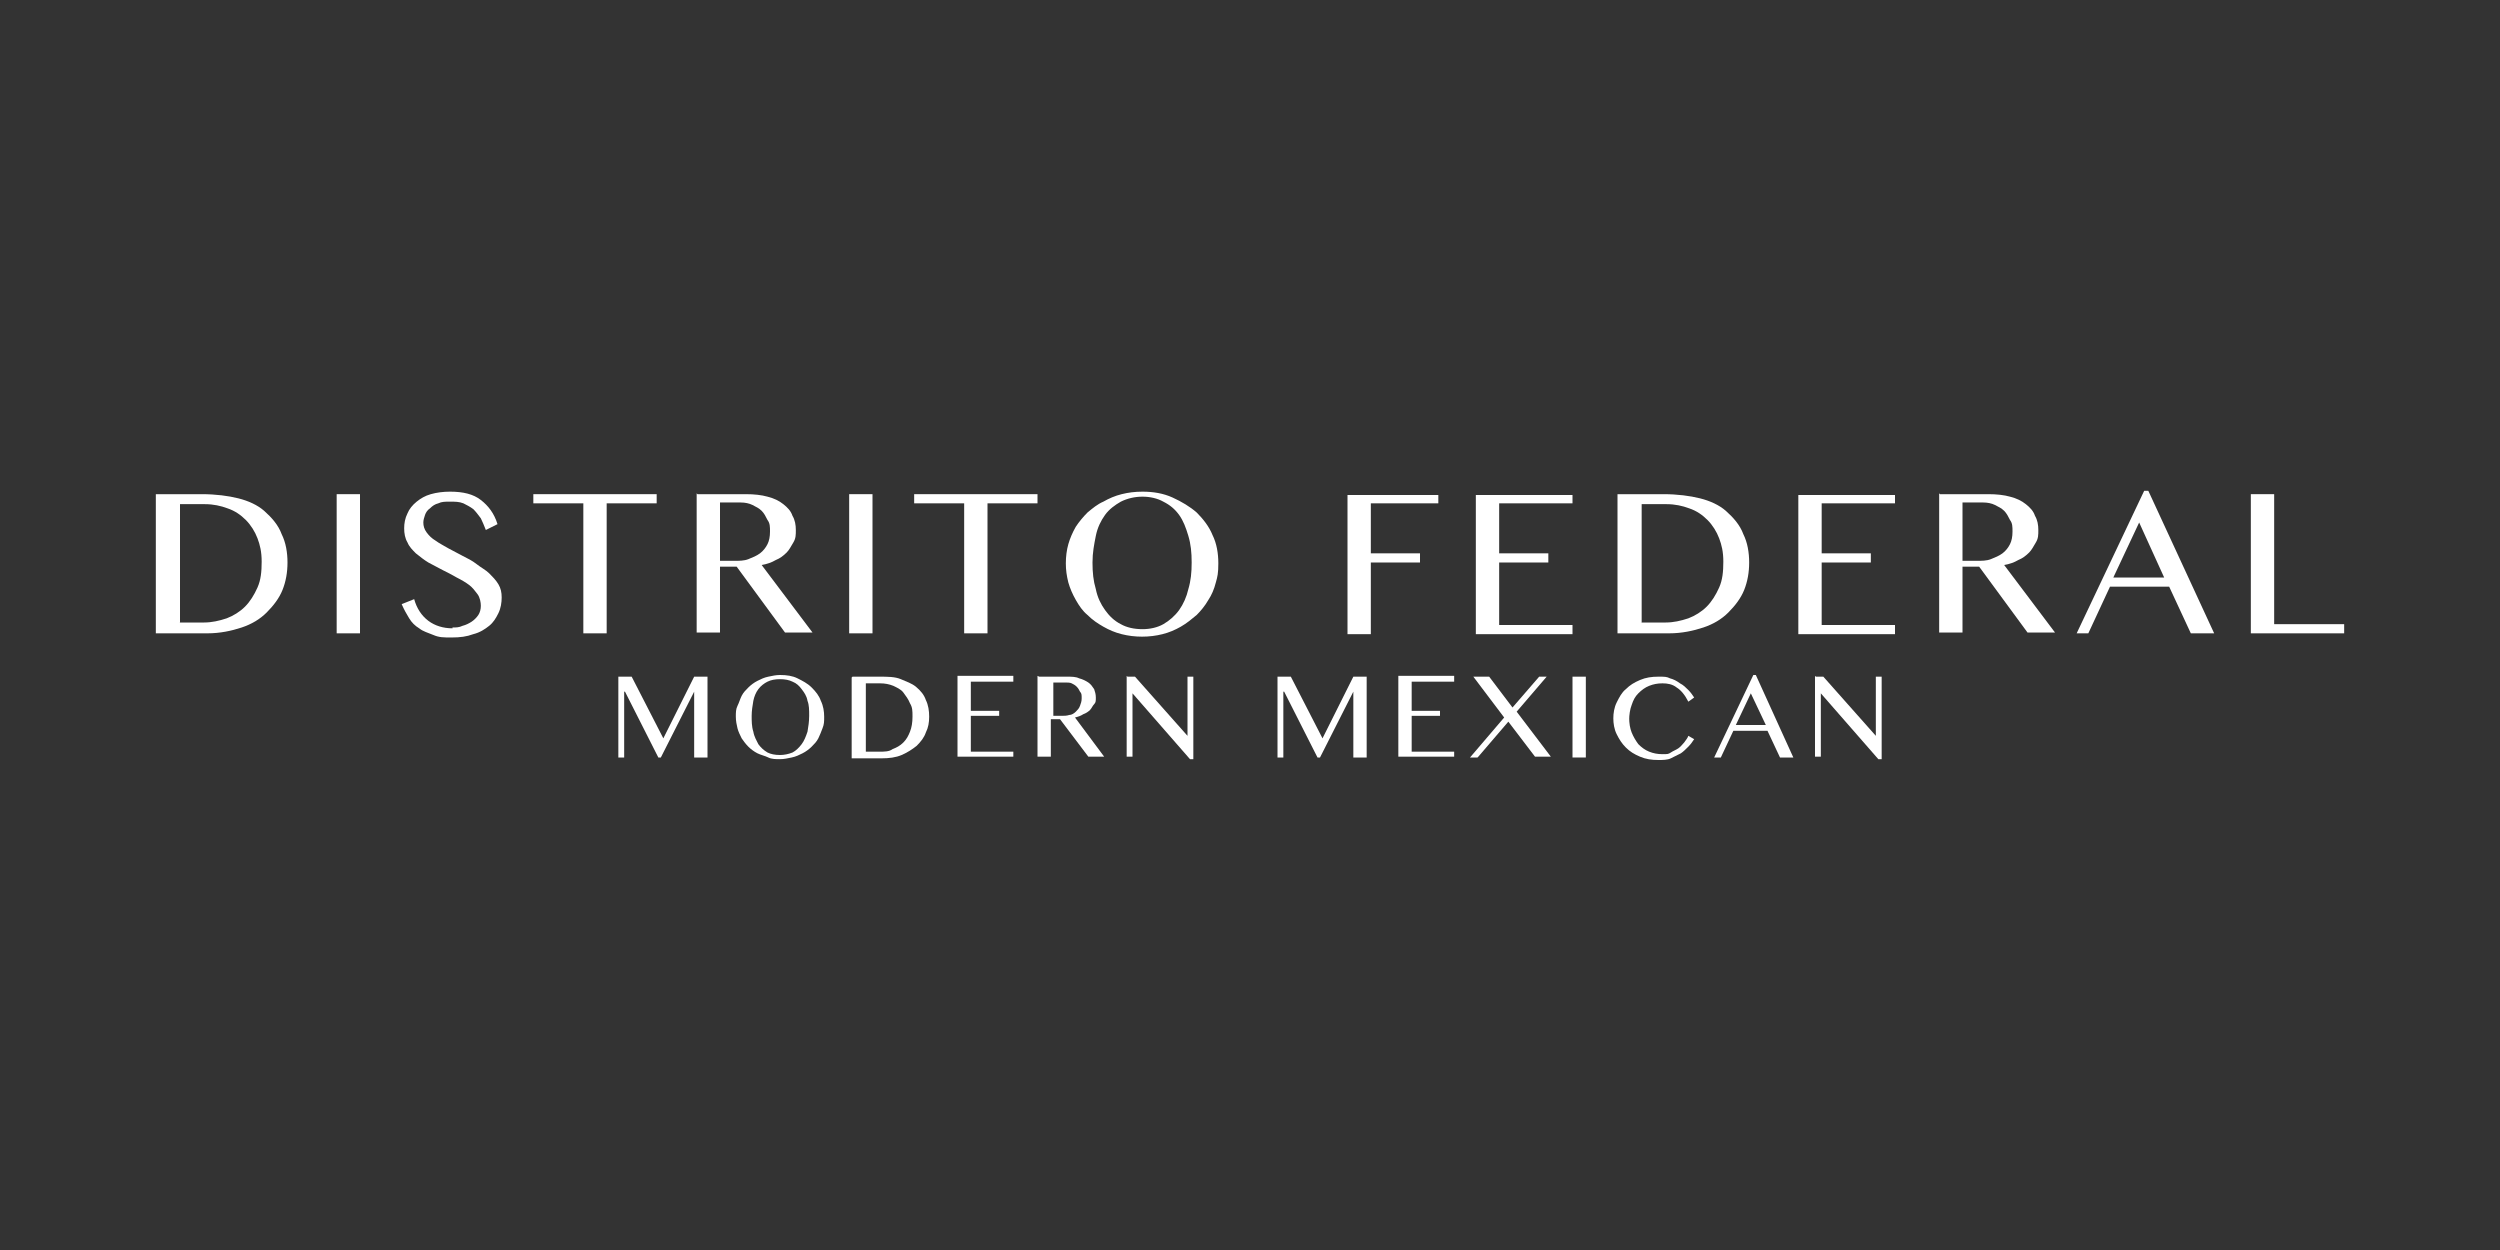 <?xml version="1.0" encoding="UTF-8"?>
<svg id="Layer_1" xmlns="http://www.w3.org/2000/svg" width="300" height="150" xmlns:xlink="http://www.w3.org/1999/xlink" version="1.1" viewBox="0 0 300 150">
  <rect x="0" y="0" width="300" height="150" fill="#333333" stroke="none"/>
  <!-- Generator: Adobe Illustrator 29.2.1, SVG Export Plug-In . SVG Version: 2.1.0 Build 116)  -->
  <defs>
    <style>
      .st0 {
        fill: #fff;
      }
    </style>
  </defs>
  <g>
    <g>
      <path class="st0" d="M18.7,59.3h5.5c1.7,0,3.2.2,4.4.5,1.2.3,2.3.8,3.1,1.5.9.8,1.7,1.7,2.1,2.8.5,1,.7,2.2.7,3.4s-.2,2.3-.6,3.3c-.4,1-1.1,1.9-1.9,2.7-.8.8-1.8,1.4-3,1.8s-2.6.7-4.1.7h-6.2v-16.7ZM21.5,74.7h3c.9,0,1.8-.2,2.7-.5.8-.3,1.6-.8,2.2-1.4.6-.6,1.1-1.4,1.5-2.3.4-.9.5-1.9.5-3.1s-.2-2-.5-2.8-.8-1.6-1.4-2.2c-.6-.6-1.3-1.1-2.2-1.4-.8-.3-1.7-.5-2.7-.5h-3v14.2Z"/>
      <path class="st0" d="M40.4,59.3h2.8v16.7h-2.8v-16.7Z"/>
      <path class="st0" d="M54.3,75.3c.4,0,.8,0,1.2-.2.4-.1.8-.3,1.1-.5.3-.2.6-.5.8-.8.2-.3.3-.7.3-1.1s-.1-1-.4-1.4c-.3-.4-.6-.8-1-1.1-.4-.3-.9-.6-1.5-.9-.5-.3-1.1-.6-1.7-.9-.6-.3-1.1-.6-1.7-.9-.5-.3-1-.7-1.5-1.1-.4-.4-.8-.8-1-1.3-.3-.5-.4-1.1-.4-1.7s.1-1.2.4-1.8c.2-.5.6-1,1.1-1.4.5-.4,1-.7,1.7-.9.7-.2,1.5-.3,2.3-.3,1.6,0,2.8.3,3.7,1s1.6,1.6,2,2.9l-1.4.7c-.2-.5-.4-1-.6-1.4-.3-.4-.6-.8-.9-1.1-.4-.3-.8-.5-1.2-.7-.5-.2-1-.2-1.6-.2s-1,0-1.4.2c-.4.1-.7.3-1,.6-.3.2-.5.5-.6.8s-.2.6-.2.9c0,.4.1.8.4,1.2.3.4.6.7,1.1,1,.4.3,1,.6,1.5.9.6.3,1.1.6,1.7.9.6.3,1.2.6,1.7,1s1.1.7,1.5,1.1c.4.4.8.8,1.1,1.3s.4,1,.4,1.6-.1,1.3-.4,1.9c-.3.6-.6,1.1-1.1,1.5-.5.4-1.1.8-1.9,1-.8.3-1.6.4-2.6.4s-1.5,0-2.2-.3-1.2-.4-1.7-.8c-.5-.3-.9-.7-1.2-1.2-.3-.5-.6-1-.9-1.7l1.5-.6c.3,1.1.9,2,1.7,2.6.8.6,1.8.9,2.9.9Z"/>
      <path class="st0" d="M78.8,59.3v1.1h-6v15.6h-2.8v-15.6h-6v-1.1h14.9Z"/>
      <path class="st0" d="M83.7,59.3h5.8c1,0,1.9.1,2.6.3.8.2,1.4.5,1.9.9.5.4.9.8,1.1,1.4.3.5.4,1.1.4,1.7s0,1-.3,1.5-.5.9-.8,1.2c-.4.4-.8.7-1.3.9-.5.3-1.1.5-1.7.6l6.1,8.1h-3.3l-5.8-7.9h-2v7.9h-2.8v-16.7ZM86.5,67.3h1.6c.6,0,1.2,0,1.7-.2.5-.2,1-.4,1.4-.7.4-.3.7-.7.9-1.1.2-.4.3-.9.3-1.5s0-1-.3-1.4c-.2-.4-.4-.8-.7-1.1-.3-.3-.7-.5-1.1-.7-.4-.2-.9-.3-1.4-.3h-2.5v7Z"/>
      <path class="st0" d="M101.9,59.3h2.8v16.7h-2.8v-16.7Z"/>
      <path class="st0" d="M124.5,59.3v1.1h-6v15.6h-2.8v-15.6h-6v-1.1h14.9Z"/>
      <path class="st0" d="M137.1,76.4c-.9,0-1.7-.1-2.5-.3-.8-.2-1.5-.5-2.2-.9-.7-.4-1.3-.8-1.9-1.4-.6-.5-1-1.1-1.4-1.8-.4-.7-.7-1.4-.9-2.1-.2-.8-.3-1.5-.3-2.3s.1-1.6.3-2.3.5-1.4.9-2.1c.4-.6.9-1.2,1.4-1.7.6-.5,1.2-1,1.9-1.3.7-.4,1.4-.7,2.2-.9s1.6-.3,2.5-.3c1.3,0,2.5.2,3.6.7,1.1.5,2.1,1.1,2.9,1.8.8.8,1.5,1.7,1.9,2.7.5,1,.7,2.2.7,3.4s-.1,1.6-.3,2.3c-.2.8-.5,1.5-.9,2.1-.4.7-.9,1.3-1.4,1.8-.6.5-1.2,1-1.9,1.4-.7.4-1.4.7-2.2.9-.8.2-1.6.3-2.5.3ZM137.1,75.5c.9,0,1.8-.2,2.5-.6.7-.4,1.4-1,1.9-1.7.5-.7.9-1.6,1.1-2.5.3-1,.4-2,.4-3.2s-.1-2.2-.4-3.2c-.3-1-.6-1.8-1.1-2.5-.5-.7-1.1-1.2-1.9-1.6-.7-.4-1.6-.6-2.5-.6s-1.8.2-2.6.6c-.7.4-1.4.9-1.9,1.6-.5.7-.9,1.5-1.1,2.5-.2,1-.4,2-.4,3.2s.1,2.2.4,3.2c.2,1,.6,1.8,1.1,2.5s1.1,1.3,1.9,1.7c.7.4,1.6.6,2.6.6Z"/>
    </g>
    <g>
      <path class="st0" d="M172.6,59.3v1.1h-8.1v6h5.9v1.1h-5.9v8.6h-2.8v-16.7h10.9Z"/>
      <path class="st0" d="M188.7,59.3v1.1h-8.8v6h5.9v1.1h-5.9v7.5h8.8v1.1h-11.6v-16.7h11.6Z"/>
      <path class="st0" d="M194.1,59.3h5.5c1.7,0,3.2.2,4.4.5,1.2.3,2.3.8,3.1,1.5.9.8,1.7,1.7,2.1,2.8.5,1,.7,2.2.7,3.4s-.2,2.3-.6,3.3c-.4,1-1.1,1.9-1.9,2.7s-1.8,1.4-3,1.8-2.6.7-4.1.7h-6.2v-16.7ZM196.9,74.7h3c.9,0,1.8-.2,2.7-.5.8-.3,1.6-.8,2.2-1.4.6-.6,1.1-1.4,1.5-2.3.4-.9.5-1.9.5-3.1s-.2-2-.5-2.8-.8-1.6-1.4-2.2-1.3-1.1-2.2-1.4c-.8-.3-1.7-.5-2.7-.5h-3v14.2Z"/>
      <path class="st0" d="M227.4,59.3v1.1h-8.8v6h5.9v1.1h-5.9v7.5h8.8v1.1h-11.6v-16.7h11.6Z"/>
      <path class="st0" d="M232.8,59.3h5.8c1,0,1.9.1,2.6.3.8.2,1.4.5,1.9.9.5.4.9.8,1.1,1.4.3.5.4,1.1.4,1.7s0,1-.3,1.5-.5.9-.8,1.2c-.4.4-.8.7-1.3.9-.5.3-1.1.5-1.7.6l6.1,8.1h-3.3l-5.8-7.9h-2v7.9h-2.8v-16.7ZM235.6,67.3h1.6c.6,0,1.2,0,1.7-.2.5-.2,1-.4,1.4-.7.4-.3.7-.7.9-1.1.2-.4.3-.9.3-1.5s0-1-.3-1.4c-.2-.4-.4-.8-.7-1.1-.3-.3-.7-.5-1.1-.7-.4-.2-.9-.3-1.4-.3h-2.5v7Z"/>
      <path class="st0" d="M257.8,58.9l7.9,17.1h-2.8l-2.6-5.6h-7.1l-2.6,5.6h-1.4l8.1-17.1h.7ZM253.6,69.3h6.1l-3-6.6-3.1,6.6Z"/>
      <path class="st0" d="M270.1,59.3h2.8v15.6h8.4v1.1h-11.2v-16.7Z"/>
    </g>
  </g>
  <g>
    <g>
      <path class="st0" d="M153.2,81.2h1.7l3.8,7.4h0l3.7-7.4h1.6v9.7h-1.6v-7.9h0l-4,7.9h-.3l-4-7.9h-.1v7.9h-.7v-9.7Z"/>
      <path class="st0" d="M174.5,81.2v.6h-5.1v3.5h3.4v.6h-3.4v4.3h5.1v.6h-6.7v-9.7h6.7Z"/>
      <path class="st0" d="M177.3,90.9h-.9l4.1-4.8-3.7-4.9h1.9l2.8,3.7,3.2-3.7h.9l-3.6,4.2,4.1,5.4h-1.9l-3.2-4.2-3.6,4.2Z"/>
      <path class="st0" d="M188.7,81.2h1.6v9.7h-1.6v-9.7Z"/>
      <path class="st0" d="M195.5,86.1c0,.7.1,1.3.3,1.8s.5,1,.8,1.4c.4.4.8.7,1.3.9.5.2,1,.3,1.6.3s.7,0,1-.2.6-.3.9-.5c.3-.2.5-.5.7-.7.2-.3.4-.5.5-.8l.7.4c-.2.3-.4.6-.7.9-.3.3-.6.6-.9.8-.4.2-.8.4-1.2.6s-1,.2-1.5.2c-.8,0-1.5-.1-2.2-.4-.7-.3-1.2-.6-1.7-1.1-.5-.5-.8-1-1.1-1.6s-.4-1.3-.4-1.9.1-1.3.4-1.9c.3-.6.6-1.2,1.1-1.6.5-.5,1-.8,1.7-1.1.7-.3,1.4-.4,2.2-.4s1,0,1.4.2c.4.1.8.3,1.2.6.4.2.7.5,1,.8.3.3.5.6.7.9l-.7.5c-.4-.8-.9-1.4-1.4-1.7-.5-.4-1.1-.5-1.7-.5s-1.1.1-1.6.3-.9.5-1.3.9c-.4.4-.6.8-.8,1.4-.2.5-.3,1.2-.3,1.8Z"/>
      <path class="st0" d="M210.7,81l4.5,9.9h-1.6l-1.5-3.2h-4.1l-1.5,3.2h-.8l4.7-9.9h.4ZM208.3,87h3.6l-1.8-3.8-1.8,3.8Z"/>
      <path class="st0" d="M217.9,81.2h.9l6.3,7.1h0v-7.1h.7v9.9h-.4l-6.9-7.9h0v7.6h-.7v-9.7Z"/>
    </g>
    <g>
      <path class="st0" d="M74.1,81.2h1.7l3.8,7.4h0l3.7-7.4h1.6v9.7h-1.6v-7.9h0l-4,7.9h-.3l-4-7.9h-.1v7.9h-.7v-9.7Z"/>
      <path class="st0" d="M93.6,91.1c-.5,0-1,0-1.4-.2s-.9-.3-1.3-.5-.8-.5-1.1-.8c-.3-.3-.6-.7-.8-1-.2-.4-.4-.8-.5-1.2s-.2-.9-.2-1.4,0-.9.2-1.3.3-.8.5-1.2c.2-.4.5-.7.8-1,.3-.3.7-.6,1.1-.8s.8-.4,1.3-.5.9-.2,1.4-.2c.8,0,1.5.1,2.1.4.6.3,1.2.6,1.7,1.1.5.5.9,1,1.1,1.6.3.6.4,1.3.4,1.9s0,.9-.2,1.4-.3.8-.5,1.2c-.2.4-.5.7-.8,1-.3.3-.7.6-1.1.8-.4.2-.8.4-1.3.5-.5.1-.9.2-1.4.2ZM93.6,90.6c.5,0,1-.1,1.5-.3.4-.2.8-.6,1.1-1s.5-.9.7-1.5c.1-.6.2-1.2.2-1.9s0-1.3-.2-1.8c-.1-.6-.4-1-.7-1.4s-.6-.7-1.1-.9c-.4-.2-.9-.3-1.5-.3s-1.1.1-1.5.3c-.4.2-.8.5-1.1.9-.3.4-.5.9-.6,1.4-.1.6-.2,1.2-.2,1.8s0,1.3.2,1.9c.1.6.4,1.1.6,1.5.3.4.6.7,1.1,1,.4.2.9.3,1.5.3Z"/>
      <path class="st0" d="M102.3,81.2h3.2c1,0,1.9,0,2.6.3s1.3.5,1.8.9c.6.5,1,1,1.2,1.6.3.6.4,1.3.4,2s-.1,1.3-.4,1.9c-.2.6-.6,1.1-1.1,1.6-.5.4-1.1.8-1.8,1.1-.7.3-1.5.4-2.4.4h-3.6v-9.7ZM103.9,90.2h1.7c.5,0,1.1,0,1.5-.3.5-.2.9-.4,1.3-.8s.6-.8.8-1.3c.2-.5.3-1.1.3-1.8s0-1.1-.3-1.6c-.2-.5-.5-.9-.8-1.3s-.8-.6-1.2-.8c-.5-.2-1-.3-1.6-.3h-1.7v8.2Z"/>
      <path class="st0" d="M121.6,81.2v.6h-5.1v3.5h3.4v.6h-3.4v4.3h5.1v.6h-6.7v-9.7h6.7Z"/>
      <path class="st0" d="M124.7,81.2h3.3c.6,0,1.1,0,1.5.2.4.1.8.3,1.1.5s.5.5.7.8c.1.3.2.6.2,1s0,.6-.2.8-.3.5-.5.7c-.2.2-.5.4-.8.5-.3.2-.6.3-1,.4l3.5,4.7h-1.9l-3.4-4.5h-1.1v4.5h-1.6v-9.7ZM126.4,85.9h.9c.4,0,.7,0,1-.1.3,0,.6-.2.8-.4.2-.2.4-.4.5-.7s.2-.5.2-.9,0-.6-.2-.8c-.1-.2-.2-.4-.4-.6-.2-.2-.4-.3-.6-.4s-.5-.1-.8-.1h-1.4v4Z"/>
      <path class="st0" d="M135.3,81.2h.9l6.3,7.1h0v-7.1h.7v9.9h-.4l-6.9-7.9h0v7.6h-.7v-9.7Z"/>
    </g>
  </g>
</svg>